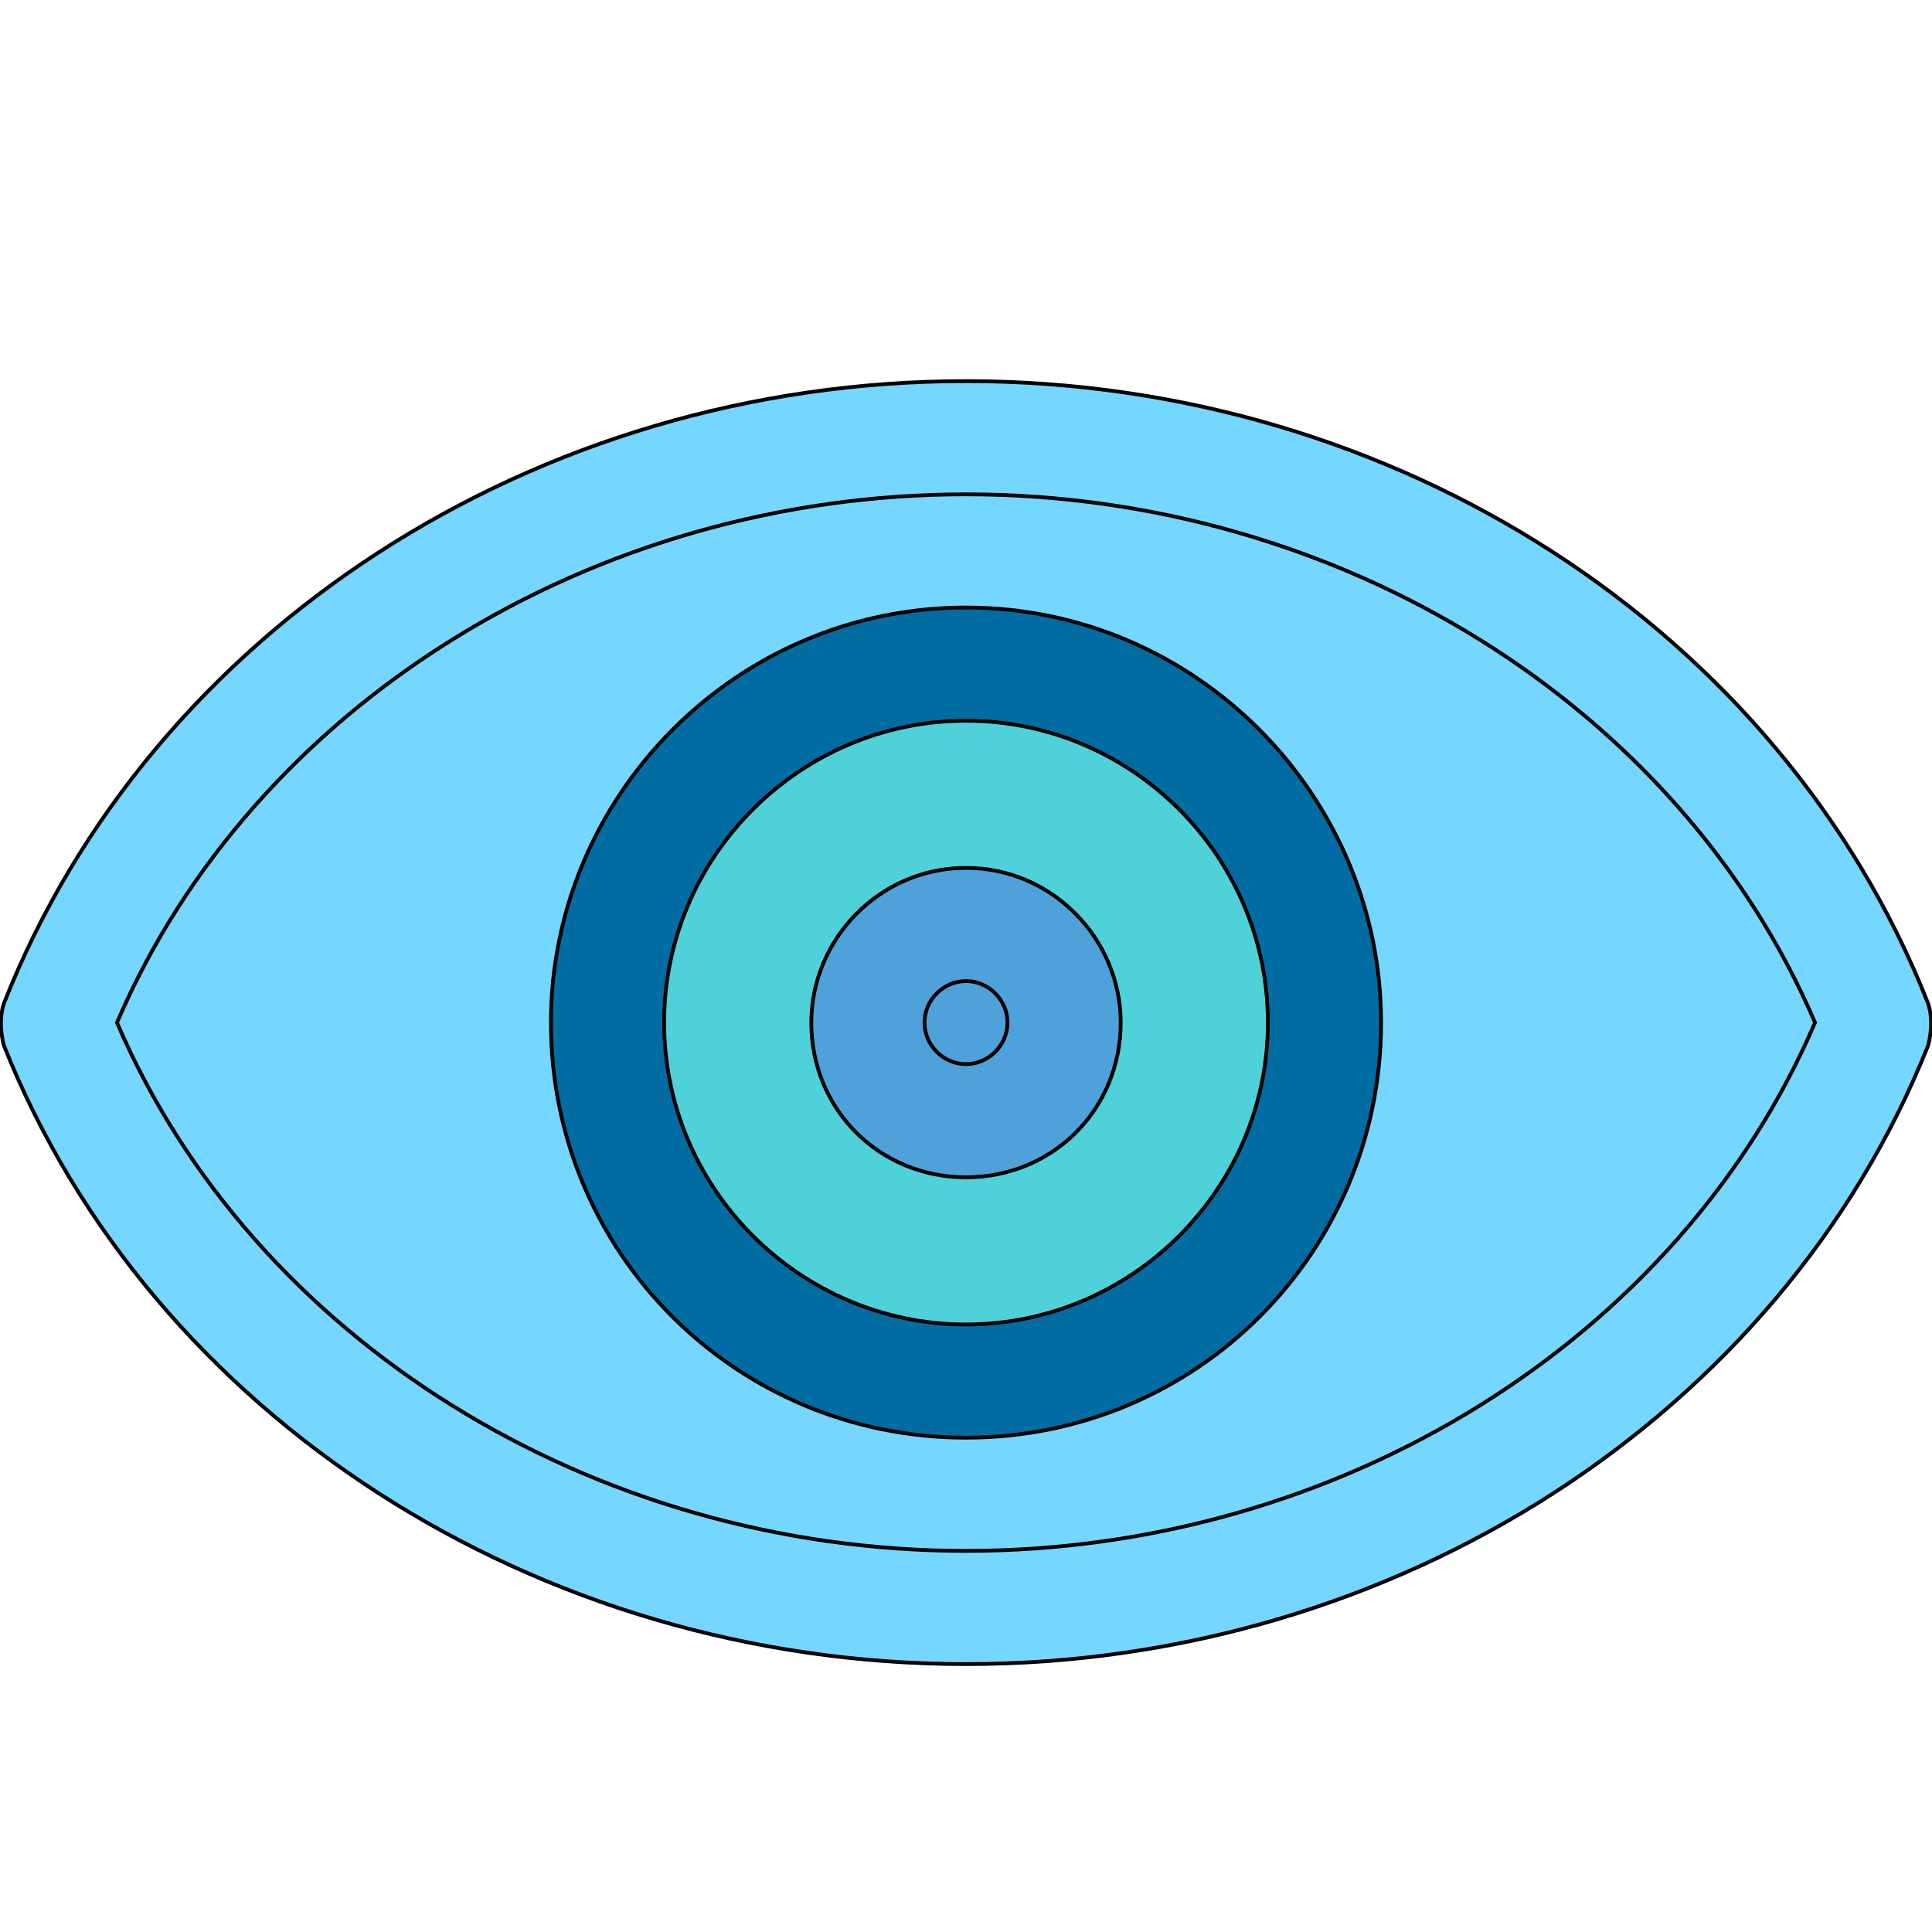 <svg id="th_the_eye" width="100%" height="100%" xmlns="http://www.w3.org/2000/svg" version="1.1" xmlns:xlink="http://www.w3.org/1999/xlink" xmlns:svgjs="http://svgjs.com/svgjs" preserveAspectRatio="xMidYMin slice" data-uid="the_eye" data-keyword="the_eye" viewBox="0 0 512 512" data-colors="[&quot;#4fd1d9&quot;,&quot;#75d6ff&quot;,&quot;#75d6ff&quot;,&quot;#006ca2&quot;,&quot;#4fd1d9&quot;,&quot;#4fa1d9&quot;,&quot;#4fa1d9&quot;]"><defs id="SvgjsDefs54235" fill="#4fd1d9"></defs><path id="th_the_eye_0" d="M511 266C472 167 370 101 256 101C142 101 40 167 1 266C0 269 0 273 1 277C40 375 142 441 256 441C370 441 472 375 511 277C512 273 512 269 511 266Z " fill-rule="evenodd" fill="#75d6ff" stroke-width="1" stroke="#000000"></path><path id="th_the_eye_1" d="M256 411C157 411 67 355 31 271C67 187 157 131 256 131C355 131 445 187 481 271C445 355 355 411 256 411Z " fill-rule="evenodd" fill="#75d6ff" stroke-width="1" stroke="#000000"></path><path id="th_the_eye_2" d="M256 161C195 161 146 211 146 271C146 332 195 381 256 381C317 381 366 332 366 271C366 211 317 161 256 161Z " fill-rule="evenodd" fill="#006ca2" stroke-width="1" stroke="#000000"></path><path id="th_the_eye_3" d="M256 351C212 351 176 315 176 271C176 227 212 191 256 191C300 191 336 227 336 271C336 315 300 351 256 351Z " fill-rule="evenodd" fill="#4fd1d9" stroke-width="1" stroke="#000000"></path><path id="th_the_eye_4" d="M256 230C233 230 215 249 215 271C215 294 233 312 256 312C279 312 297 294 297 271C297 249 279 230 256 230Z " fill-rule="evenodd" fill="#4fa1d9" stroke-width="1" stroke="#000000"></path><path id="th_the_eye_5" d="M256 282C250 282 245 277 245 271C245 265 250 260 256 260C262 260 267 265 267 271C267 277 262 282 256 282Z " fill-rule="evenodd" fill="#4fa1d9" stroke-width="1" stroke="#000000"></path></svg>
